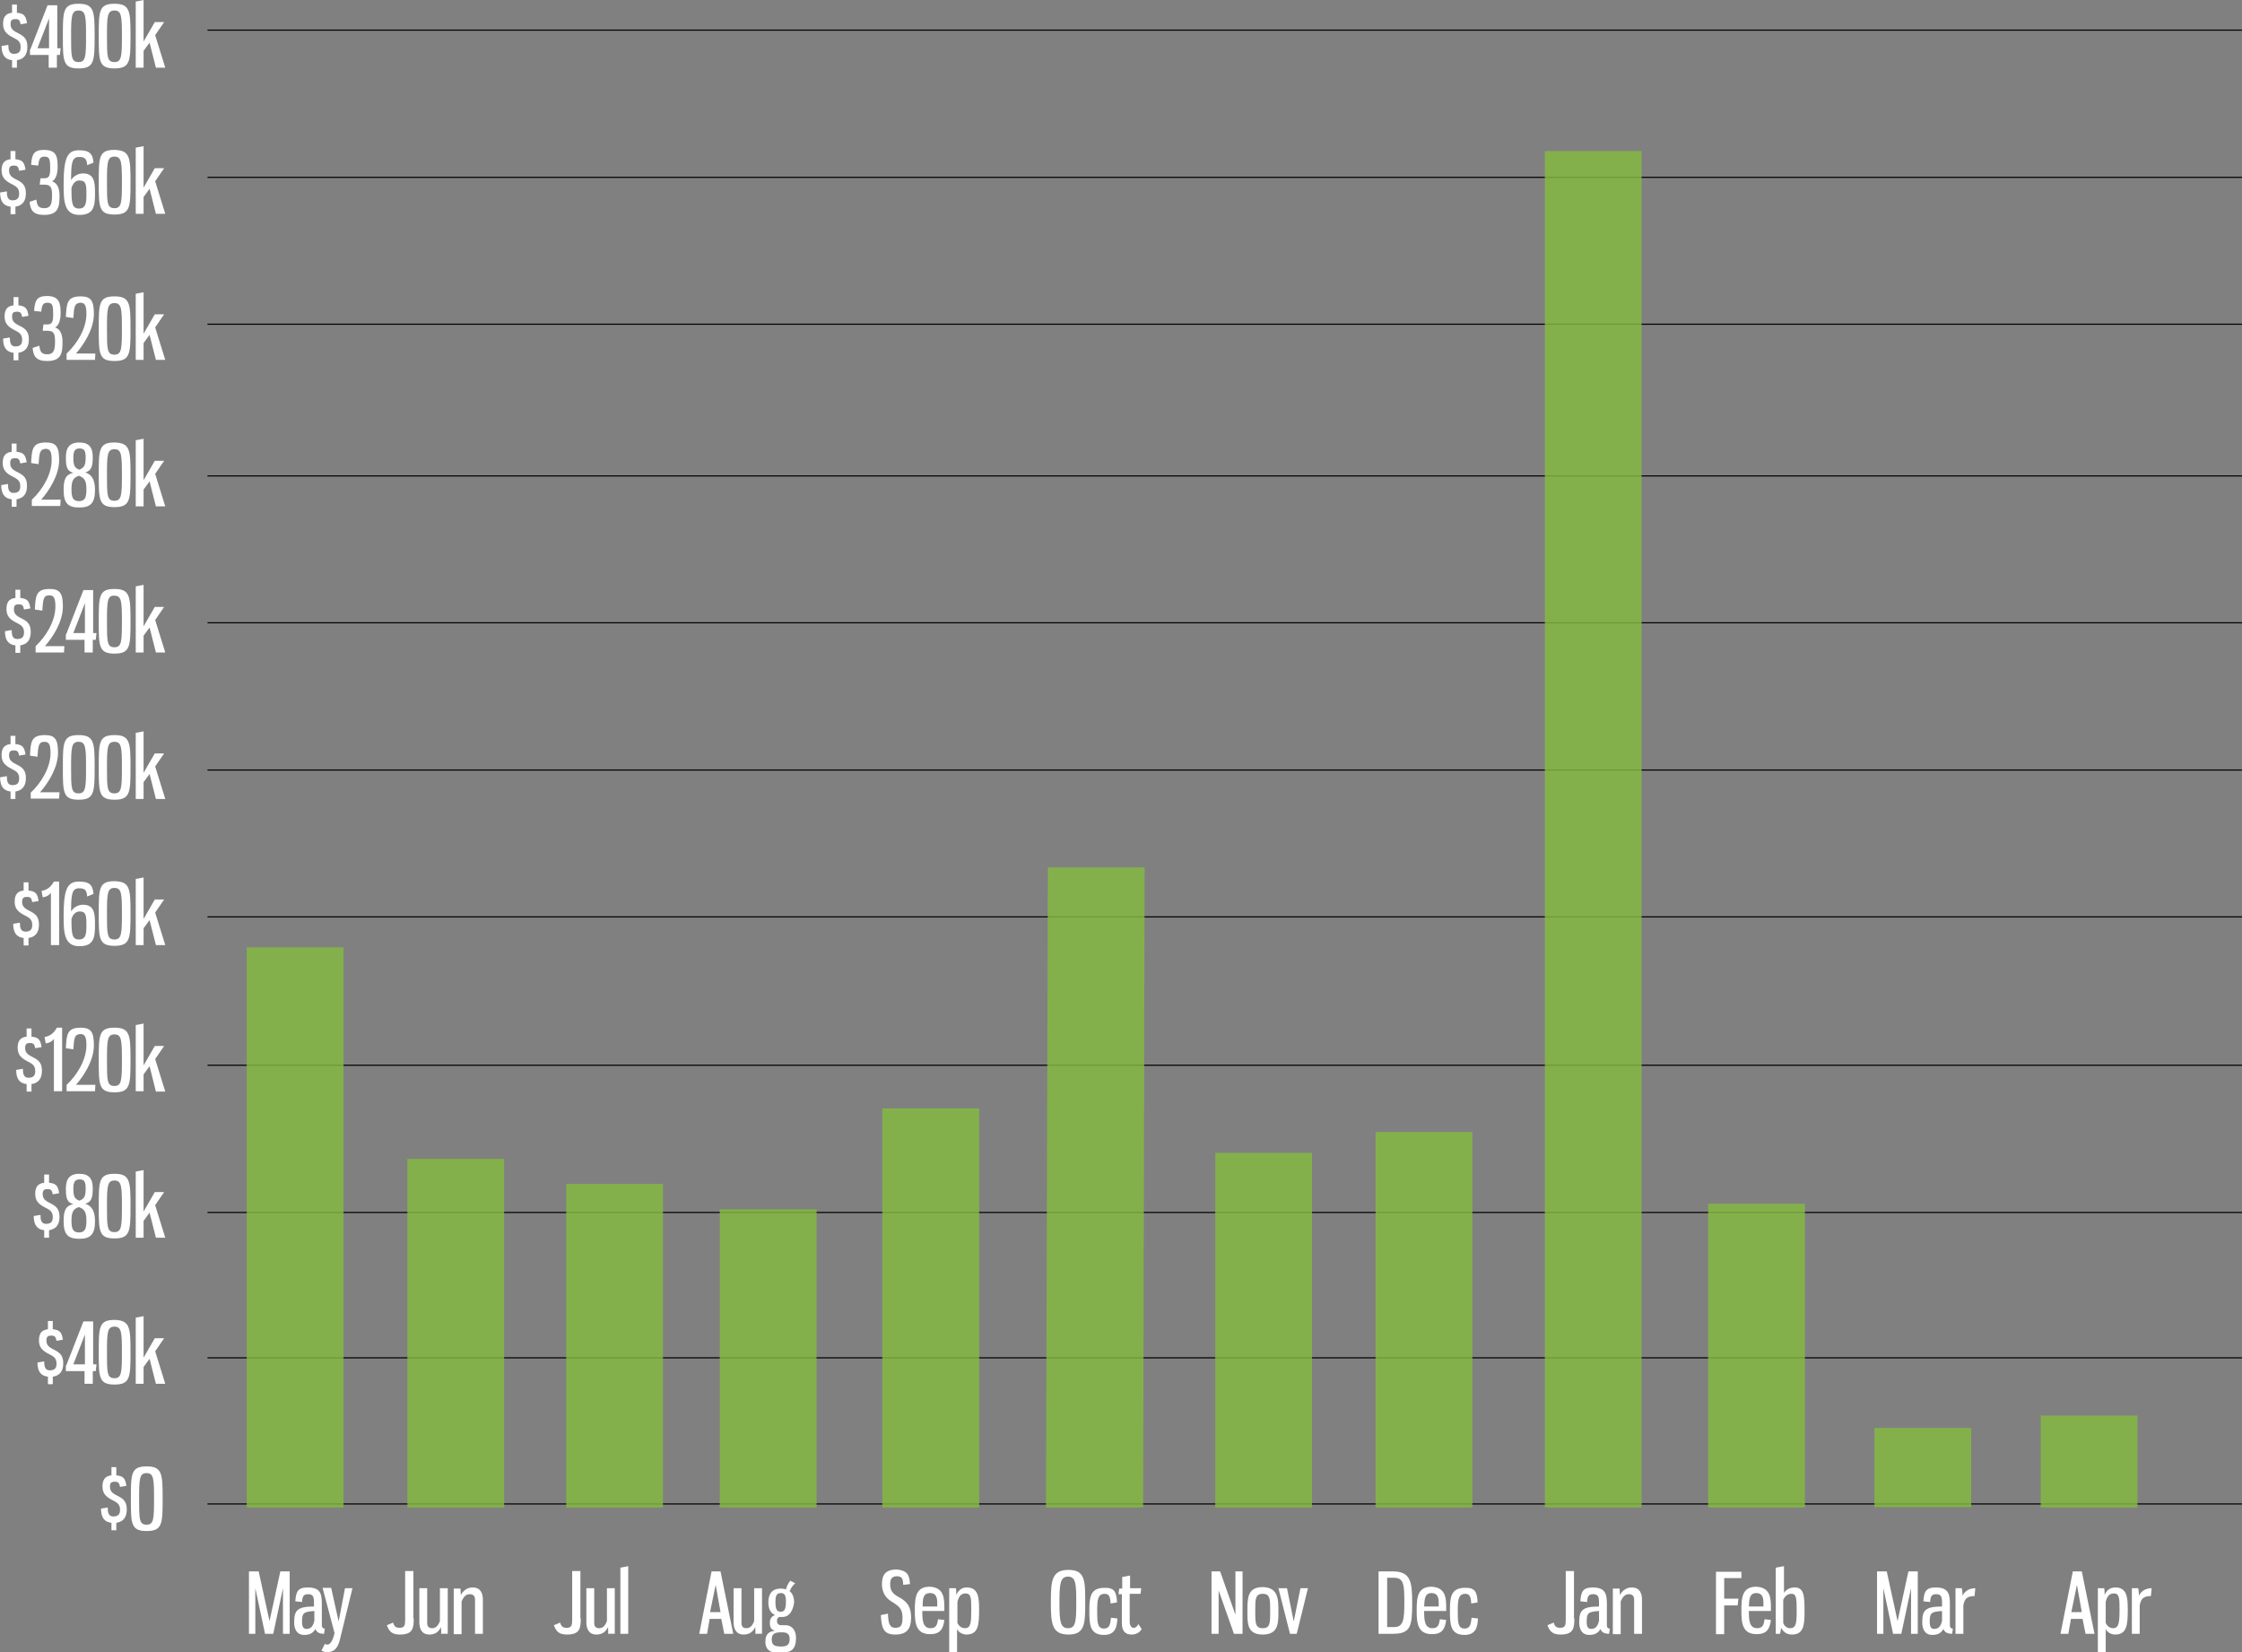 <svg xmlns="http://www.w3.org/2000/svg" xmlns:xlink="http://www.w3.org/1999/xlink" id="Layer_1" x="0px" y="0px" viewBox="0 0 600 442.1" style="enable-background:new 0 0 600 442.1;" xml:space="preserve"><rect x="0" y="0" width="600" height="442.1" fill="#808080" stroke="none"/><style type="text/css">	.st0{opacity:0.831;fill:#84B941;enable-background:new    ;}	.st1{enable-background:new    ;}	.st2{fill:#FFFFFF;}</style><g id="YTD_Total_Monthly_DUI_TV_Spend_-_All_MArkets" transform="translate(-4043.573 -367.891)">	<path id="Shape_1_copy_6" d="M4099.1,770.5v-0.3h544.5v0.3H4099.1z M4099.1,731.4v-0.3h544.5v0.3H4099.1z M4099.1,692.5v-0.3h544.5  v0.3H4099.1z M4099.1,653.1v-0.3h544.5v0.3H4099.1z M4099.1,613.4v-0.3h544.5v0.3H4099.1z M4099.1,574.1v-0.3h544.5v0.3H4099.1z   M4099.1,534.7v-0.3h544.5v0.3H4099.1z M4099.1,495.4v-0.3h544.5v0.3H4099.1z M4099.1,454.8v-0.3h544.5v0.3H4099.1z M4099.1,415.5  v-0.3h544.5v0.3H4099.1z M4099.1,376.1v-0.3h544.5v0.3H4099.1z"></path>	<path class="st0" d="M4589.7,771.3v-24.6h25.9v24.6H4589.7z M4545.2,771.3V750h25.9v21.2H4545.2z M4500.7,771.3V690h25.9  v81.3H4500.7z M4457,771.3v-363h25.9v363H4457z M4411.7,771.3V670.8h25.9v100.5H4411.7z M4368.8,771.3v-94.9h25.9v94.9H4368.8z   M4323.5,771.3L4324,600h25.9l-0.4,171.3H4323.5z M4279.7,771.3V664.5h25.9v106.8H4279.7z M4236.2,771.3v-79.8h25.9v79.8H4236.2z   M4195.1,771.3v-86.6h25.9v86.6H4195.1z M4152.6,771.3V678h25.9v93.3H4152.6z M4109.6,771.3V621.4h25.9v149.9H4109.6z"></path>	<g class="st1">		<path class="st2" d="M4111.9,792.9v12.2h-1.7v-16.7h2.6l2.9,13.3l2.9-13.3h2.5v16.7h-1.8v-12.2l-2.6,12.2h-2.2L4111.9,792.9z"></path>		<path class="st2" d="M4129.7,797v5.7c0,0.9,0.4,1,0.8,1l-0.2,1.4c-1.5,0-2.1-0.6-2.3-1.3c-0.6,1-1.4,1.6-3,1.6   c-2.1,0-2.7-1.7-2.7-3.3c0-3.2,0.7-4.3,5.3-4.3v-0.9c0-1.7-0.2-2.4-1.6-2.4c-1.2,0-1.5,0.6-1.6,2.1l-1.8-0.2   c0.2-2.5,0.6-3.7,3.3-3.7C4129.2,792.7,4129.7,794.2,4129.7,797z M4127.7,799c-2.9,0.2-3.3,0.5-3.3,2.9c0,1.2,0.3,1.9,1.2,1.9   c1.2,0,1.8-0.8,2.1-2.2V799z"></path>		<path class="st2" d="M4134.2,801.8l1.7-8.9h2l-3.2,13.1c-0.5,2.2-1.2,4-3.5,4c-0.6,0-1.1-0.1-1.6-0.4l0.9-1.8   c0.2,0.1,0.4,0.2,0.7,0.2c0.6,0,1.4-0.8,1.9-3.1l-3.2-12.1h2.3L4134.2,801.8z"></path>		<path class="st2" d="M4154.3,801c0,2.7-0.3,4.3-3.7,4.3c-2.2,0-2.9-0.9-3.5-2.5l1.7-0.7c0.2,0.9,0.6,1.4,1.7,1.4   c1.4,0,1.5-0.7,1.5-2.4v-12.8h2.2V801z"></path>		<path class="st2" d="M4161.6,803.3c-0.6,1.2-1.5,2-3.1,2c-2.1,0-2.7-1.6-2.7-3.3v-9.1h2.1v9.3c0,0.9,0.4,1.4,1.3,1.4   c1,0,1.6-0.6,2.1-1.9v-8.8h2.1v12.2h-1.8C4161.7,804.8,4161.6,803.8,4161.6,803.3z"></path>		<path class="st2" d="M4166.9,794.7c0.7-1.2,1.7-2,3.2-2c2.1,0,2.7,1.6,2.7,3.3v9.1h-2.1v-9.2c0-0.9-0.5-1.4-1.4-1.4   c-1,0-1.6,0.6-2.2,1.9v8.8h-2.1v-12.2h1.8C4166.8,793.2,4166.9,794.2,4166.9,794.7z"></path>		<path class="st2" d="M4199,801c0,2.7-0.3,4.3-3.7,4.3c-2.2,0-2.9-0.9-3.5-2.5l1.7-0.7c0.2,0.9,0.6,1.4,1.7,1.4   c1.4,0,1.5-0.7,1.5-2.4v-12.8h2.2V801z"></path>		<path class="st2" d="M4206.3,803.3c-0.6,1.2-1.5,2-3.1,2c-2.1,0-2.7-1.6-2.7-3.3v-9.1h2.1v9.3c0,0.9,0.4,1.4,1.3,1.4   c1,0,1.6-0.6,2.1-1.9v-8.8h2.1v12.2h-1.8C4206.4,804.8,4206.3,803.8,4206.3,803.3z"></path>		<path class="st2" d="M4209.6,805.1v-17.7l2.1-0.4v18.1H4209.6z"></path>		<path class="st2" d="M4236.6,801.1h-3.1l-0.7,4h-2.1l3.3-16.7h2.4l3.4,16.7h-2.4L4236.6,801.1z M4233.6,799.3h2.8l-1.3-7.3   L4233.6,799.3z"></path>		<path class="st2" d="M4245.7,803.3c-0.6,1.2-1.5,2-3.1,2c-2.1,0-2.7-1.6-2.7-3.3v-9.1h2.1v9.3c0,0.9,0.4,1.4,1.3,1.4   c1,0,1.6-0.6,2.1-1.9v-8.8h2.1v12.2h-1.8C4245.8,804.8,4245.7,803.8,4245.7,803.3z"></path>		<path class="st2" d="M4252.9,800.6c-0.3,0-0.5,0-0.8,0c-0.4,0.2-0.6,0.5-0.6,1.1c0,0.5,0.3,1.1,1.1,1.1h1.2c1.4,0,2.8,1,2.8,3.4   c0,2.8-1.1,3.9-3.5,3.9h-1.9c-1.9,0-2.8-1.2-2.8-2.8c0-2,0.8-2.8,2.5-3c-0.9-0.4-1.3-0.8-1.3-2.1c0-1.2,0.5-1.8,1.4-2.1   c-1.3-0.6-1.8-1.8-1.8-3.4c0-1.8,0.6-3.7,3.4-3.7c0.5,0,0.9,0.1,1.3,0.2c0.3-1,0.7-1.8,1.2-2.3l1.3,0.7c-0.6,0.4-1.2,1.3-1.5,2.1   c0.9,0.7,1.2,1.9,1.2,3C4255.8,798.7,4255,800.6,4252.9,800.6z M4252.7,808.5c1.6,0,2.2-0.6,2.2-2c0-1.4-0.7-1.8-2.1-1.8   c-1.8,0-2.7,0.3-2.7,1.9S4250.9,808.5,4252.7,808.5z M4253.9,796.6c0-1.8-0.3-2.4-1.4-2.4s-1.4,0.7-1.4,2.4c0,1.8,0.3,2.6,1.4,2.6   C4253.5,799.2,4253.9,798.5,4253.9,796.6z"></path>		<path class="st2" d="M4287.1,791.8l-1.8,0.2c-0.1-1.5-0.2-2.3-1.7-2.3c-1.5,0-1.8,0.9-1.8,2.2c0,1.7,0.8,2.5,2,3.2   c1.8,1,3.6,2,3.6,5.7c0,2.9-1.1,4.5-4.2,4.5c-3,0-3.7-1.4-3.9-5.2l1.9-0.4c0.1,2.8,0.5,3.8,2,3.8c1.6,0,1.9-0.9,1.9-2.8   c0-2.2-0.9-2.9-2.4-3.9c-1.6-0.9-3.1-2.2-3.1-5c0-2.4,0.9-3.9,3.9-3.9C4286.6,788.1,4287,789.7,4287.1,791.8z"></path>		<path class="st2" d="M4296.3,798.1v0.9h-5.9c0,2.4,0.1,4.6,2.2,4.6c1.5,0,1.8-0.9,2-2.4l1.7,0.2c-0.3,2.5-1.2,3.8-3.8,3.8   c-3.9,0-4.1-3.1-4.1-6.3c0-3.5,0.2-6.4,4-6.4C4296.2,792.7,4296.3,795.6,4296.3,798.1z M4290.5,797.8h3.9v-0.9   c0-1.5-0.3-2.7-1.9-2.7C4290.6,794.2,4290.5,795.7,4290.5,797.8z"></path>		<path class="st2" d="M4297.6,792.9h1.8c0.1,0.6,0.1,1.2,0.1,1.8c0.5-1.1,1.3-2,2.8-2c3.1,0,3.3,2.7,3.3,5.9c0,4.1-0.2,6.7-3.4,6.7   c-1.1,0-2.2-0.7-2.5-1.5v6.2h-2.1V792.9z M4303.5,798.7c0-3,0-4.4-1.5-4.4c-1.4,0-1.9,1-2.2,2.3v5.6c0.3,0.7,1,1.4,2,1.4   C4303.4,803.6,4303.5,802.1,4303.5,798.7z"></path>		<path class="st2" d="M4334,796.7c0,5.8-0.1,8.6-4.5,8.6s-4.7-2.9-4.7-8.6c0-5.7,0.2-8.7,4.7-8.7S4334,790.9,4334,796.7z    M4327.1,796.7c0,5,0.2,6.9,2.3,6.9c2.1,0,2.2-1.9,2.2-6.9c0-4.9-0.1-6.9-2.2-6.9C4327.3,789.8,4327.1,791.8,4327.1,796.7z"></path>		<path class="st2" d="M4342.5,796.7l-1.7,0.3c-0.1-1.8-0.4-2.6-1.6-2.6c-1.9,0-2,1.8-2,4.6c0,2.9,0,4.7,1.8,4.7   c1.5,0,1.7-1.1,1.9-2.9l1.7,0.2c-0.1,2.2-0.5,4.4-3.6,4.4c-3.8,0-3.9-2.9-3.9-6.3c0-3.5,0.1-6.3,4-6.3   C4341.7,792.7,4342.4,793.8,4342.5,796.7z"></path>		<path class="st2" d="M4345.9,792.9h3.1l-0.2,1.5h-2.9v7.6c0,0.9,0.5,1.5,1,1.5c0.7,0,1-0.4,1.3-1l0.9,1.3   c-0.4,0.8-1.3,1.5-2.7,1.5c-1.6,0-2.6-0.9-2.6-3v-7.8h-0.9l0.2-1.5h0.8v-3.1l2.1-0.4V792.9z"></path>		<path class="st2" d="M4367.8,788.4h2.3l4.1,11.6v-11.6h1.9v16.7h-2.3l-4.1-11.6v11.6h-1.9V788.4z"></path>		<path class="st2" d="M4385.7,799c0,3.3,0,6.3-4.2,6.3s-4.1-3-4.1-6.3c0-3.4,0-6.4,4.1-6.4C4385.6,792.7,4385.7,795.7,4385.7,799z    M4379.5,799c0,3.2,0,4.6,2,4.6s2-1.4,2-4.6c0-3.2,0-4.6-2-4.6S4379.5,795.8,4379.5,799z"></path>		<path class="st2" d="M4389.8,801.8l1.8-8.9h2l-3,12.2h-1.8l-3.1-12.2h2.3L4389.8,801.8z"></path>		<path class="st2" d="M4416.3,788.4c4.8,0,5.2,2.8,5.2,8.4c0,6.1-0.3,8.3-5.1,8.3h-3.9v-16.7H4416.3z M4414.8,790.1v13.2h1.8   c2.5,0,2.8-1.8,2.8-6.5c0-4.9-0.1-6.7-2.9-6.7H4414.8z"></path>		<path class="st2" d="M4430.6,798.1v0.9h-5.9c0,2.4,0.1,4.6,2.2,4.6c1.5,0,1.8-0.9,2-2.4l1.7,0.2c-0.3,2.5-1.2,3.8-3.8,3.8   c-3.9,0-4.1-3.1-4.1-6.3c0-3.5,0.2-6.4,4-6.4C4430.5,792.7,4430.6,795.6,4430.6,798.1z M4424.7,797.8h3.9v-0.9   c0-1.5-0.3-2.7-1.9-2.7C4424.9,794.2,4424.8,795.7,4424.7,797.8z"></path>		<path class="st2" d="M4439,796.7l-1.7,0.3c-0.1-1.8-0.4-2.6-1.6-2.6c-1.9,0-2,1.8-2,4.6c0,2.9,0,4.7,1.8,4.7   c1.5,0,1.7-1.1,1.9-2.9l1.7,0.2c-0.1,2.2-0.5,4.4-3.6,4.4c-3.8,0-3.9-2.9-3.9-6.3c0-3.5,0.1-6.3,4-6.3   C4438.2,792.7,4438.9,793.8,4439,796.7z"></path>		<path class="st2" d="M4464.9,801c0,2.7-0.3,4.3-3.7,4.3c-2.2,0-2.9-0.9-3.5-2.5l1.7-0.7c0.2,0.9,0.6,1.4,1.7,1.4   c1.4,0,1.5-0.7,1.5-2.4v-12.8h2.2V801z"></path>		<path class="st2" d="M4473.6,797v5.7c0,0.9,0.4,1,0.8,1l-0.2,1.4c-1.5,0-2.1-0.6-2.3-1.3c-0.6,1-1.4,1.6-3,1.6   c-2.1,0-2.7-1.7-2.7-3.3c0-3.2,0.7-4.3,5.3-4.3v-0.9c0-1.7-0.2-2.4-1.6-2.4c-1.2,0-1.5,0.6-1.6,2.1l-1.8-0.2   c0.2-2.5,0.6-3.7,3.3-3.7C4473,792.7,4473.6,794.2,4473.6,797z M4471.5,799c-2.9,0.2-3.3,0.5-3.3,2.9c0,1.2,0.3,1.9,1.2,1.9   c1.2,0,1.8-0.8,2.1-2.2V799z"></path>		<path class="st2" d="M4477.1,794.7c0.7-1.2,1.7-2,3.2-2c2.1,0,2.7,1.6,2.7,3.3v9.1h-2.1v-9.2c0-0.9-0.5-1.4-1.4-1.4   c-1,0-1.6,0.6-2.2,1.9v8.8h-2.1v-12.2h1.8C4477,793.2,4477.1,794.2,4477.1,794.7z"></path>		<path class="st2" d="M4509.6,788.4v1.8h-4.6v5.5h3.8l-0.2,1.8h-3.6v7.7h-2.2v-16.7H4509.6z"></path>		<path class="st2" d="M4517.5,798.1v0.9h-5.9c0,2.4,0.1,4.6,2.2,4.6c1.5,0,1.8-0.9,2-2.4l1.7,0.2c-0.3,2.5-1.2,3.8-3.8,3.8   c-3.9,0-4.1-3.1-4.1-6.3c0-3.5,0.2-6.4,4-6.4C4517.4,792.7,4517.5,795.6,4517.5,798.1z M4511.6,797.8h3.9v-0.9   c0-1.5-0.3-2.7-1.9-2.7C4511.8,794.2,4511.7,795.7,4511.6,797.8z"></path>		<path class="st2" d="M4520.9,794.3c0.4-0.7,1.3-1.6,3-1.6c2.5,0,2.6,2.4,2.6,6.4c0,3.3-0.1,6.2-3.3,6.2c-1.6,0-2.3-0.7-3-1.8   c0,0.2-0.1,1.3-0.3,1.6h-1.1v-17.7l2.2-0.4V794.3z M4520.8,796v6.2c0.3,0.9,1.1,1.4,1.8,1.4c1.6,0,1.8-1.2,1.8-4.6   c0-3.5-0.1-4.6-1.4-4.6C4521.9,794.4,4521.2,795.1,4520.8,796z"></path>		<path class="st2" d="M4547.6,792.9v12.2h-1.7v-16.7h2.6l2.9,13.3l2.9-13.3h2.5v16.7h-1.8v-12.2l-2.6,12.2h-2.2L4547.6,792.9z"></path>		<path class="st2" d="M4565.4,797v5.7c0,0.9,0.4,1,0.8,1l-0.2,1.4c-1.5,0-2.1-0.6-2.3-1.3c-0.6,1-1.4,1.6-3,1.6   c-2.1,0-2.7-1.7-2.7-3.3c0-3.2,0.7-4.3,5.3-4.3v-0.9c0-1.7-0.2-2.4-1.6-2.4c-1.2,0-1.5,0.6-1.6,2.1l-1.8-0.2   c0.2-2.5,0.6-3.7,3.3-3.7C4564.8,792.7,4565.4,794.2,4565.4,797z M4563.3,799c-2.9,0.2-3.3,0.5-3.3,2.9c0,1.2,0.3,1.9,1.2,1.9   c1.2,0,1.8-0.8,2.1-2.2V799z"></path>		<path class="st2" d="M4568.6,792.9c0.1,0.6,0.2,1.3,0.2,2c0.6-1.3,1.9-2,3.4-2l-0.2,2.1c-2.1,0-2.7,0.8-3,2.5v7.6h-2.1v-12.2   H4568.6z"></path>		<path class="st2" d="M4600.9,801.1h-3.1l-0.7,4h-2.1l3.3-16.7h2.4l3.4,16.7h-2.4L4600.9,801.1z M4597.9,799.3h2.8l-1.3-7.3   L4597.9,799.3z"></path>		<path class="st2" d="M4604.9,792.9h1.8c0.1,0.6,0.1,1.2,0.1,1.8c0.5-1.1,1.3-2,2.9-2c3.1,0,3.3,2.7,3.3,5.9c0,4.1-0.2,6.7-3.4,6.7   c-1.1,0-2.2-0.7-2.5-1.5v6.2h-2.1V792.9z M4610.8,798.7c0-3,0-4.4-1.5-4.4c-1.4,0-1.9,1-2.2,2.3v5.6c0.3,0.7,1,1.4,2,1.4   C4610.6,803.6,4610.8,802.1,4610.8,798.7z"></path>		<path class="st2" d="M4615.8,792.9c0.1,0.6,0.2,1.3,0.2,2c0.6-1.3,1.9-2,3.4-2l-0.2,2.1c-2.1,0-2.7,0.8-3,2.5v7.6h-2.1v-12.2   H4615.8z"></path>	</g>	<g class="st1">		<path class="st2" d="M4046.8,386V384c-1.8-0.2-2.8-1.3-2.8-3.8l1.8-0.3c0,1.3,0.2,2.4,1.5,2.4c1.4,0,1.8-0.7,1.8-1.8   c0-1.4-0.7-1.9-1.9-2.5c-1.8-0.9-2.8-1.8-2.8-3.7c0-1.6,0.5-2.8,2.4-3v-2.2h1.3v2.2c1.9,0.2,2.4,0.8,2.7,2.8l-1.7,0.3   c-0.2-1-0.4-1.4-1.4-1.4c-0.8,0-1.3,0.2-1.3,1.3c0,1,0.4,1.6,1.5,2.2c1.8,0.9,3,1.5,3,3.9c0,2.1-0.9,3.3-2.8,3.6v2H4046.8z"></path>		<path class="st2" d="M4051.7,381.1l4.6-11.8h2.6v11.5h0.9l-0.2,1.8h-0.8v3.4h-2.2v-3.4h-5V381.1z M4056.7,380.8v-8l-3.1,8H4056.7z   "></path>		<path class="st2" d="M4068.9,377.6c0,6.7-0.1,8.6-4.3,8.6c-4.2,0-4.2-2-4.2-8.6c0-6.7,0-8.7,4.2-8.7   C4068.8,368.9,4068.9,370.9,4068.9,377.6z M4062.6,377.6c0,5.4,0,6.9,2,6.9c1.9,0,2-1.5,2-6.9s-0.1-6.9-2-6.9   C4062.7,370.7,4062.6,372.2,4062.6,377.6z"></path>		<path class="st2" d="M4078.5,377.6c0,6.7-0.1,8.6-4.3,8.6c-4.2,0-4.2-2-4.2-8.6c0-6.7,0-8.7,4.2-8.7   C4078.4,368.9,4078.5,370.9,4078.5,377.6z M4072.2,377.6c0,5.4,0,6.9,2,6.9c1.9,0,2-1.5,2-6.9s-0.1-6.9-2-6.9   C4072.3,370.7,4072.2,372.2,4072.2,377.6z"></path>		<path class="st2" d="M4083.6,379.3l-1.6,2.2v4.5h-2.1v-17.7l2.1-0.4V379l3-5.2h2.5l-2.4,3.5l2.7,8.7h-2.5L4083.6,379.3z"></path>	</g>	<g class="st1">		<path class="st2" d="M4046.4,425.1v-1.9c-1.8-0.2-2.8-1.3-2.8-3.8l1.8-0.3c0,1.3,0.2,2.4,1.5,2.4c1.4,0,1.8-0.7,1.8-1.8   c0-1.4-0.7-1.9-1.9-2.5c-1.8-0.9-2.8-1.8-2.8-3.7c0-1.6,0.5-2.8,2.4-3v-2.2h1.3v2.2c1.9,0.2,2.4,0.8,2.7,2.8l-1.7,0.3   c-0.2-1-0.4-1.4-1.4-1.4c-0.8,0-1.3,0.2-1.3,1.3c0,1,0.4,1.6,1.5,2.2c1.8,0.9,3,1.5,3,3.9c0,2.1-0.9,3.3-2.8,3.6v2H4046.4z"></path>		<path class="st2" d="M4059,412.7c0,1.6-0.5,3.3-1.5,3.7c1.5,0.5,2,2,2,3.9c0,2.8-0.2,5.1-4.1,5.1c-3,0-3.7-1.3-3.9-3.5l1.8-0.6   c0.2,1.5,0.5,2.3,2.1,2.3c1.8,0,2.1-1.2,2.1-3.5c0-2-0.3-2.8-2.1-2.8h-1.2l0.2-1.7h1c1.3,0,1.6-0.6,1.6-2.7c0-2.2-0.1-3.1-1.5-3.1   c-1.2,0-1.5,0.6-1.7,2.4l-1.9-0.2c0.2-3,0.8-4,3.6-4C4058.8,408.1,4059,409.9,4059,412.7z"></path>		<path class="st2" d="M4062.6,416.1c0.7-1.2,2-1.8,3.2-1.8c3,0,3.2,2.3,3.2,5.3c0,3.5-0.3,5.8-4.2,5.8c-4.1,0-4.2-3.8-4.2-8.1   c0-7.2,1-9.2,4.1-9.2c2.8,0,3.7,0.9,3.9,3.3l-1.7,0.7c-0.1-1.4-0.4-2.2-2-2.2C4062.8,409.8,4062.6,411.5,4062.6,416.1z    M4062.7,418.2c0,3.9,0.1,5.5,2,5.5c1.9,0,2-1.6,2-3.8c0-2.6-0.1-3.7-1.8-3.7C4063.9,416.1,4063.1,416.9,4062.7,418.2z"></path>		<path class="st2" d="M4078.5,416.7c0,6.7-0.1,8.6-4.3,8.6c-4.2,0-4.2-2-4.2-8.6c0-6.7,0-8.7,4.2-8.7   C4078.4,408.1,4078.5,410.1,4078.5,416.7z M4072.2,416.7c0,5.4,0,6.9,2,6.9c1.9,0,2-1.5,2-6.9s-0.1-6.9-2-6.9   C4072.3,409.8,4072.2,411.3,4072.2,416.7z"></path>		<path class="st2" d="M4083.6,418.4l-1.6,2.2v4.5h-2.1v-17.7l2.1-0.4v11.1l3-5.2h2.5l-2.4,3.5l2.7,8.7h-2.5L4083.6,418.4z"></path>	</g>	<g class="st1">		<path class="st2" d="M4047.2,464.2v-1.9c-1.8-0.2-2.8-1.3-2.8-3.8l1.8-0.3c0,1.3,0.2,2.4,1.5,2.4c1.4,0,1.8-0.7,1.8-1.8   c0-1.4-0.7-1.9-1.9-2.5c-1.8-0.9-2.8-1.8-2.8-3.7c0-1.6,0.5-2.8,2.4-3v-2.2h1.3v2.2c1.9,0.2,2.4,0.8,2.7,2.8l-1.7,0.3   c-0.2-1-0.4-1.4-1.4-1.4c-0.8,0-1.3,0.2-1.3,1.3c0,1,0.4,1.6,1.5,2.2c1.8,0.9,3,1.5,3,3.9c0,2.1-0.9,3.3-2.8,3.6v2H4047.2z"></path>		<path class="st2" d="M4059.8,451.8c0,1.6-0.5,3.3-1.5,3.7c1.5,0.5,2,2,2,3.9c0,2.8-0.2,5.1-4.1,5.1c-3,0-3.7-1.3-3.9-3.5l1.8-0.6   c0.2,1.5,0.5,2.3,2.1,2.3c1.8,0,2.1-1.2,2.1-3.5c0-2-0.3-2.8-2.1-2.8h-1.2l0.2-1.7h1c1.3,0,1.6-0.6,1.6-2.7c0-2.2-0.1-3.1-1.5-3.1   c-1.2,0-1.5,0.6-1.7,2.4l-1.9-0.2c0.2-3,0.8-4,3.6-4C4059.5,447.2,4059.8,449.1,4059.8,451.8z"></path>		<path class="st2" d="M4063.2,453l-2-0.3c0.2-3.7,0.3-5.5,4-5.5c2.8,0,3.5,1.3,3.5,4.7c0,4.1-2.7,8.2-4.8,10.6h5.2l-0.1,1.7h-7.6   v-1.7c2.8-2.6,5.3-6.7,5.3-10.6c0-2.2-0.4-3-1.6-3C4063.5,449,4063.4,450,4063.2,453z"></path>		<path class="st2" d="M4078.5,455.9c0,6.7-0.1,8.6-4.3,8.6c-4.2,0-4.2-2-4.2-8.6c0-6.7,0-8.7,4.2-8.7   C4078.4,447.2,4078.5,449.2,4078.5,455.9z M4072.2,455.9c0,5.4,0,6.9,2,6.9c1.9,0,2-1.5,2-6.9c0-5.4-0.1-6.9-2-6.9   C4072.3,449,4072.2,450.5,4072.2,455.9z"></path>		<path class="st2" d="M4083.6,457.5l-1.6,2.2v4.5h-2.1v-17.7l2.1-0.4v11.1l3-5.2h2.5l-2.4,3.5l2.7,8.7h-2.5L4083.6,457.5z"></path>	</g>	<g class="st1">		<path class="st2" d="M4046.7,503.4v-1.9c-1.8-0.2-2.8-1.3-2.8-3.8l1.8-0.3c0,1.3,0.2,2.4,1.5,2.4c1.4,0,1.8-0.7,1.8-1.8   c0-1.4-0.7-1.9-1.9-2.5c-1.8-0.9-2.8-1.8-2.8-3.7c0-1.6,0.5-2.8,2.4-3v-2.2h1.3v2.2c1.9,0.2,2.4,0.8,2.7,2.8l-1.7,0.3   c-0.2-1-0.4-1.4-1.4-1.4c-0.8,0-1.3,0.2-1.3,1.3c0,1,0.4,1.6,1.5,2.2c1.8,0.9,3,1.5,3,3.9c0,2.1-0.9,3.3-2.8,3.6v2H4046.7z"></path>		<path class="st2" d="M4053.9,492.1l-2-0.3c0.2-3.7,0.3-5.5,4-5.5c2.8,0,3.5,1.3,3.5,4.7c0,4.1-2.7,8.2-4.8,10.6h5.2l-0.1,1.7h-7.6   v-1.7c2.8-2.6,5.3-6.7,5.3-10.6c0-2.2-0.4-3-1.6-3C4054.2,488.1,4054.1,489.1,4053.9,492.1z"></path>		<path class="st2" d="M4069,499c0,3.5-1.2,4.7-4.2,4.7s-4.2-1.1-4.2-4.7c0-2.8,0.5-4.1,2.6-4.6c-1.6-0.4-2-1.4-2-4.1   c0-2.5,0.9-4,3.6-4c2.7,0,3.6,1.4,3.6,4c0,2.6-0.5,3.6-2,4C4068.1,494.9,4069,496.2,4069,499z M4062.7,498.9c0,2.1,0.4,3.1,2,3.1   s2-1,2-3.1c0-2.4-0.5-3.1-2-3.7C4063.2,495.7,4062.7,496.5,4062.7,498.9z M4066.5,490.3c0-1.8-0.4-2.4-1.6-2.4s-1.7,0.6-1.7,2.4   c0,2.3,0.4,2.8,1.6,3.3C4066,493,4066.5,492.6,4066.5,490.3z"></path>		<path class="st2" d="M4078.5,495c0,6.7-0.1,8.6-4.3,8.6c-4.2,0-4.2-2-4.2-8.6c0-6.7,0-8.7,4.2-8.7   C4078.4,486.4,4078.5,488.3,4078.5,495z M4072.2,495c0,5.4,0,6.9,2,6.9c1.9,0,2-1.5,2-6.9c0-5.4-0.1-6.9-2-6.9   C4072.3,488.1,4072.2,489.6,4072.2,495z"></path>		<path class="st2" d="M4083.6,496.7l-1.6,2.2v4.5h-2.1v-17.7l2.1-0.4v11.1l3-5.2h2.5l-2.4,3.5l2.7,8.7h-2.5L4083.6,496.7z"></path>	</g>	<g class="st1">		<path class="st2" d="M4047.7,542.5v-1.9c-1.8-0.2-2.8-1.3-2.8-3.8l1.8-0.3c0,1.3,0.2,2.4,1.5,2.4c1.4,0,1.8-0.7,1.8-1.8   c0-1.4-0.7-1.9-1.9-2.5c-1.8-0.9-2.8-1.8-2.8-3.7c0-1.6,0.5-2.8,2.4-3v-2.2h1.3v2.2c1.9,0.2,2.4,0.8,2.7,2.8l-1.7,0.3   c-0.2-1-0.4-1.4-1.4-1.4c-0.8,0-1.3,0.2-1.3,1.3c0,1,0.4,1.6,1.5,2.2c1.8,0.9,3,1.5,3,3.9c0,2.1-0.9,3.3-2.8,3.6v2H4047.7z"></path>		<path class="st2" d="M4054.9,531.3l-2-0.3c0.2-3.7,0.3-5.5,4-5.5c2.8,0,3.5,1.3,3.5,4.7c0,4.1-2.7,8.2-4.8,10.6h5.2l-0.1,1.7h-7.6   v-1.7c2.8-2.6,5.3-6.7,5.3-10.6c0-2.2-0.4-3-1.6-3C4055.2,527.2,4055.1,528.2,4054.9,531.3z"></path>		<path class="st2" d="M4061.3,537.6l4.6-11.8h2.6v11.5h0.9l-0.2,1.8h-0.8v3.4h-2.2v-3.4h-5V537.6z M4066.3,537.3v-8l-3.1,8H4066.3z   "></path>		<path class="st2" d="M4078.5,534.2c0,6.7-0.1,8.6-4.3,8.6c-4.2,0-4.2-2-4.2-8.6c0-6.7,0-8.7,4.2-8.7   C4078.4,525.5,4078.5,527.5,4078.5,534.2z M4072.2,534.2c0,5.4,0,6.9,2,6.9c1.9,0,2-1.5,2-6.9c0-5.4-0.1-6.9-2-6.9   C4072.3,527.2,4072.2,528.7,4072.2,534.2z"></path>		<path class="st2" d="M4083.6,535.8l-1.6,2.2v4.5h-2.1v-17.7l2.1-0.4v11.1l3-5.2h2.5l-2.4,3.5l2.7,8.7h-2.5L4083.6,535.8z"></path>	</g>	<g class="st1">		<path class="st2" d="M4046.4,581.6v-1.9c-1.8-0.2-2.8-1.3-2.8-3.8l1.8-0.3c0,1.3,0.2,2.4,1.5,2.4c1.4,0,1.8-0.7,1.8-1.8   c0-1.4-0.7-1.9-1.9-2.5c-1.8-0.9-2.8-1.8-2.8-3.7c0-1.6,0.5-2.8,2.4-3v-2.2h1.3v2.2c1.9,0.2,2.4,0.8,2.7,2.8l-1.7,0.3   c-0.2-1-0.4-1.4-1.4-1.4c-0.8,0-1.3,0.2-1.3,1.3c0,1,0.4,1.6,1.5,2.2c1.8,0.9,3,1.5,3,3.9c0,2.1-0.9,3.3-2.8,3.6v2H4046.4z"></path>		<path class="st2" d="M4053.6,570.4l-2-0.3c0.2-3.7,0.3-5.5,4-5.5c2.8,0,3.5,1.3,3.5,4.7c0,4.1-2.7,8.2-4.8,10.6h5.2l-0.1,1.7h-7.6   V580c2.8-2.6,5.3-6.7,5.3-10.6c0-2.2-0.4-3-1.6-3C4053.9,566.4,4053.8,567.4,4053.6,570.4z"></path>		<path class="st2" d="M4068.9,573.3c0,6.7-0.1,8.6-4.3,8.6c-4.2,0-4.2-2-4.2-8.6c0-6.7,0-8.7,4.2-8.7   C4068.8,564.6,4068.9,566.6,4068.9,573.3z M4062.6,573.3c0,5.4,0,6.9,2,6.9c1.9,0,2-1.5,2-6.9s-0.1-6.9-2-6.9   C4062.7,566.4,4062.6,567.9,4062.6,573.3z"></path>		<path class="st2" d="M4078.5,573.3c0,6.7-0.1,8.6-4.3,8.6c-4.2,0-4.2-2-4.2-8.6c0-6.7,0-8.7,4.2-8.7   C4078.4,564.6,4078.5,566.6,4078.5,573.3z M4072.2,573.3c0,5.4,0,6.9,2,6.9c1.9,0,2-1.5,2-6.9s-0.1-6.9-2-6.9   C4072.3,566.4,4072.2,567.9,4072.2,573.3z"></path>		<path class="st2" d="M4083.6,575l-1.6,2.2v4.5h-2.1V564l2.1-0.4v11.1l3-5.2h2.5l-2.4,3.5l2.7,8.7h-2.5L4083.6,575z"></path>	</g>	<g class="st1">		<path class="st2" d="M4049.9,620.8v-1.9c-1.8-0.2-2.8-1.3-2.8-3.8l1.8-0.3c0,1.3,0.2,2.4,1.5,2.4c1.4,0,1.8-0.7,1.8-1.8   c0-1.4-0.7-1.9-1.9-2.5c-1.8-0.9-2.8-1.8-2.8-3.7c0-1.6,0.5-2.8,2.4-3v-2.2h1.3v2.2c1.9,0.2,2.4,0.8,2.7,2.8l-1.7,0.3   c-0.2-1-0.4-1.4-1.4-1.4c-0.8,0-1.3,0.2-1.3,1.3c0,1,0.4,1.6,1.5,2.2c1.8,0.9,3,1.5,3,3.9c0,2.1-0.9,3.3-2.8,3.6v2H4049.9z"></path>		<path class="st2" d="M4054.7,606.3c1.6-0.3,2.5-1.1,3.3-2.5h1.4v17h-2.2v-14c-0.3,0.5-1.1,1.1-2.2,1.2L4054.7,606.3z"></path>		<path class="st2" d="M4062.6,611.8c0.7-1.2,2-1.8,3.2-1.8c3,0,3.2,2.3,3.2,5.3c0,3.5-0.3,5.8-4.2,5.8c-4.1,0-4.2-3.8-4.2-8.1   c0-7.2,1-9.2,4.1-9.2c2.8,0,3.7,0.9,3.9,3.3l-1.7,0.7c-0.1-1.4-0.4-2.2-2-2.2C4062.8,605.5,4062.6,607.2,4062.6,611.8z    M4062.7,613.8c0,3.9,0.1,5.5,2,5.5c1.9,0,2-1.6,2-3.8c0-2.6-0.1-3.7-1.8-3.7C4063.9,611.8,4063.1,612.5,4062.7,613.8z"></path>		<path class="st2" d="M4078.5,612.4c0,6.7-0.1,8.6-4.3,8.6c-4.2,0-4.2-2-4.2-8.6c0-6.7,0-8.7,4.2-8.7   C4078.4,603.8,4078.5,605.7,4078.5,612.4z M4072.2,612.4c0,5.4,0,6.9,2,6.9c1.9,0,2-1.5,2-6.9c0-5.4-0.1-6.9-2-6.9   C4072.3,605.5,4072.2,607,4072.2,612.4z"></path>		<path class="st2" d="M4083.6,614.1l-1.6,2.2v4.5h-2.1v-17.7l2.1-0.4v11.1l3-5.2h2.5l-2.4,3.5l2.7,8.7h-2.5L4083.6,614.1z"></path>	</g>	<g class="st1">		<path class="st2" d="M4050.7,659.9V658c-1.8-0.2-2.8-1.3-2.8-3.8l1.8-0.3c0,1.3,0.2,2.4,1.5,2.4c1.4,0,1.8-0.7,1.8-1.8   c0-1.4-0.7-1.9-1.9-2.5c-1.8-0.9-2.8-1.8-2.8-3.7c0-1.6,0.5-2.8,2.4-3v-2.2h1.3v2.2c1.9,0.2,2.4,0.8,2.7,2.8l-1.7,0.3   c-0.2-1-0.4-1.4-1.4-1.4c-0.8,0-1.3,0.2-1.3,1.3c0,1,0.4,1.6,1.5,2.2c1.8,0.9,3,1.5,3,3.9c0,2.1-0.9,3.3-2.8,3.6v2H4050.7z"></path>		<path class="st2" d="M4055.5,645.4c1.6-0.3,2.5-1.1,3.3-2.5h1.4v17h-2.2v-14c-0.3,0.5-1.1,1.1-2.2,1.2L4055.5,645.4z"></path>		<path class="st2" d="M4063.2,648.7l-2-0.3c0.2-3.7,0.3-5.5,4-5.5c2.8,0,3.5,1.3,3.5,4.7c0,4.1-2.7,8.2-4.8,10.6h5.2l-0.1,1.7h-7.6   v-1.7c2.8-2.6,5.3-6.7,5.3-10.6c0-2.2-0.4-3-1.6-3C4063.5,644.7,4063.4,645.6,4063.2,648.7z"></path>		<path class="st2" d="M4078.5,651.6c0,6.7-0.1,8.6-4.3,8.6c-4.2,0-4.2-2-4.2-8.6c0-6.7,0-8.7,4.2-8.7   C4078.4,642.9,4078.5,644.9,4078.5,651.6z M4072.2,651.6c0,5.4,0,6.9,2,6.9c1.9,0,2-1.5,2-6.9c0-5.4-0.1-6.9-2-6.9   C4072.3,644.7,4072.2,646.2,4072.2,651.6z"></path>		<path class="st2" d="M4083.6,653.2l-1.6,2.2v4.5h-2.1v-17.7l2.1-0.4V653l3-5.2h2.5l-2.4,3.5l2.7,8.7h-2.5L4083.6,653.2z"></path>	</g>	<g class="st1">		<path class="st2" d="M4055.4,699v-1.9c-1.8-0.2-2.8-1.3-2.8-3.8l1.8-0.3c0,1.3,0.2,2.4,1.5,2.4c1.4,0,1.8-0.7,1.8-1.8   c0-1.4-0.7-1.9-1.9-2.5c-1.8-0.9-2.8-1.8-2.8-3.7c0-1.6,0.5-2.8,2.4-3v-2.2h1.3v2.2c1.9,0.2,2.4,0.8,2.7,2.8l-1.7,0.3   c-0.2-1-0.4-1.4-1.4-1.4c-0.8,0-1.3,0.2-1.3,1.3c0,1,0.4,1.6,1.5,2.2c1.8,0.9,3,1.5,3,3.9c0,2.1-0.9,3.3-2.8,3.6v2H4055.4z"></path>		<path class="st2" d="M4069,694.7c0,3.5-1.2,4.7-4.2,4.7s-4.2-1.1-4.2-4.7c0-2.8,0.5-4.1,2.6-4.6c-1.6-0.4-2-1.4-2-4.1   c0-2.5,0.9-4,3.6-4c2.7,0,3.6,1.4,3.6,4c0,2.6-0.5,3.6-2,4C4068.1,690.6,4069,691.9,4069,694.7z M4062.7,694.6   c0,2.1,0.4,3.1,2,3.1s2-1,2-3.1c0-2.4-0.5-3.1-2-3.7C4063.2,691.4,4062.7,692.2,4062.7,694.6z M4066.5,685.9   c0-1.8-0.4-2.4-1.6-2.4s-1.7,0.6-1.7,2.4c0,2.3,0.4,2.8,1.6,3.3C4066,688.7,4066.5,688.3,4066.5,685.9z"></path>		<path class="st2" d="M4078.5,690.7c0,6.7-0.1,8.6-4.3,8.6c-4.2,0-4.2-2-4.2-8.6c0-6.7,0-8.7,4.2-8.7   C4078.4,682,4078.5,684,4078.5,690.7z M4072.2,690.7c0,5.4,0,6.9,2,6.9c1.9,0,2-1.5,2-6.9c0-5.4-0.1-6.9-2-6.9   C4072.3,683.8,4072.2,685.3,4072.2,690.7z"></path>		<path class="st2" d="M4083.6,692.4l-1.6,2.2v4.5h-2.1v-17.7l2.1-0.4v11.1l3-5.2h2.5l-2.4,3.5l2.7,8.7h-2.5L4083.6,692.4z"></path>	</g>	<g class="st1">		<path class="st2" d="M4056.4,738.2v-1.9c-1.8-0.2-2.8-1.3-2.8-3.8l1.8-0.3c0,1.3,0.2,2.4,1.5,2.4c1.4,0,1.8-0.7,1.8-1.8   c0-1.4-0.7-1.9-1.9-2.5c-1.8-0.9-2.8-1.8-2.8-3.7c0-1.6,0.5-2.8,2.4-3v-2.2h1.3v2.2c1.9,0.2,2.4,0.8,2.7,2.8l-1.7,0.3   c-0.2-1-0.4-1.4-1.4-1.4c-0.8,0-1.3,0.2-1.3,1.3c0,1,0.4,1.6,1.5,2.2c1.8,0.9,3,1.5,3,3.9c0,2.1-0.9,3.3-2.8,3.6v2H4056.4z"></path>		<path class="st2" d="M4061.3,733.3l4.6-11.8h2.6V733h0.9l-0.2,1.8h-0.8v3.4h-2.2v-3.4h-5V733.3z M4066.3,733v-8l-3.1,8H4066.3z"></path>		<path class="st2" d="M4078.5,729.8c0,6.7-0.1,8.6-4.3,8.6c-4.2,0-4.2-2-4.2-8.6c0-6.7,0-8.7,4.2-8.7   C4078.4,721.2,4078.5,723.2,4078.5,729.8z M4072.2,729.8c0,5.4,0,6.9,2,6.9c1.9,0,2-1.5,2-6.9c0-5.4-0.1-6.9-2-6.9   C4072.3,722.9,4072.2,724.4,4072.2,729.8z"></path>		<path class="st2" d="M4083.6,731.5l-1.6,2.2v4.5h-2.1v-17.7l2.1-0.4v11.1l3-5.2h2.5l-2.4,3.5l2.7,8.7h-2.5L4083.6,731.5z"></path>	</g>	<g class="st1">		<path class="st2" d="M4073.4,777.3v-1.9c-1.8-0.2-2.8-1.3-2.8-3.8l1.8-0.3c0,1.3,0.2,2.4,1.5,2.4c1.4,0,1.8-0.7,1.8-1.8   c0-1.4-0.7-1.9-1.9-2.5c-1.8-0.9-2.8-1.8-2.8-3.7c0-1.6,0.5-2.8,2.4-3v-2.2h1.3v2.2c1.9,0.2,2.4,0.8,2.7,2.8l-1.7,0.3   c-0.2-1-0.4-1.4-1.4-1.4c-0.8,0-1.3,0.2-1.3,1.3c0,1,0.4,1.6,1.5,2.2c1.8,0.9,3,1.5,3,3.9c0,2.1-0.9,3.3-2.8,3.6v2H4073.4z"></path>		<path class="st2" d="M4087.1,769c0,6.7-0.1,8.6-4.3,8.6c-4.2,0-4.2-2-4.2-8.6c0-6.7,0-8.7,4.2-8.7   C4087,760.3,4087.1,762.3,4087.1,769z M4080.8,769c0,5.4,0,6.9,2,6.9c1.9,0,2-1.5,2-6.9c0-5.4-0.1-6.9-2-6.9   C4080.9,762.1,4080.8,763.6,4080.8,769z"></path>	</g></g></svg>
